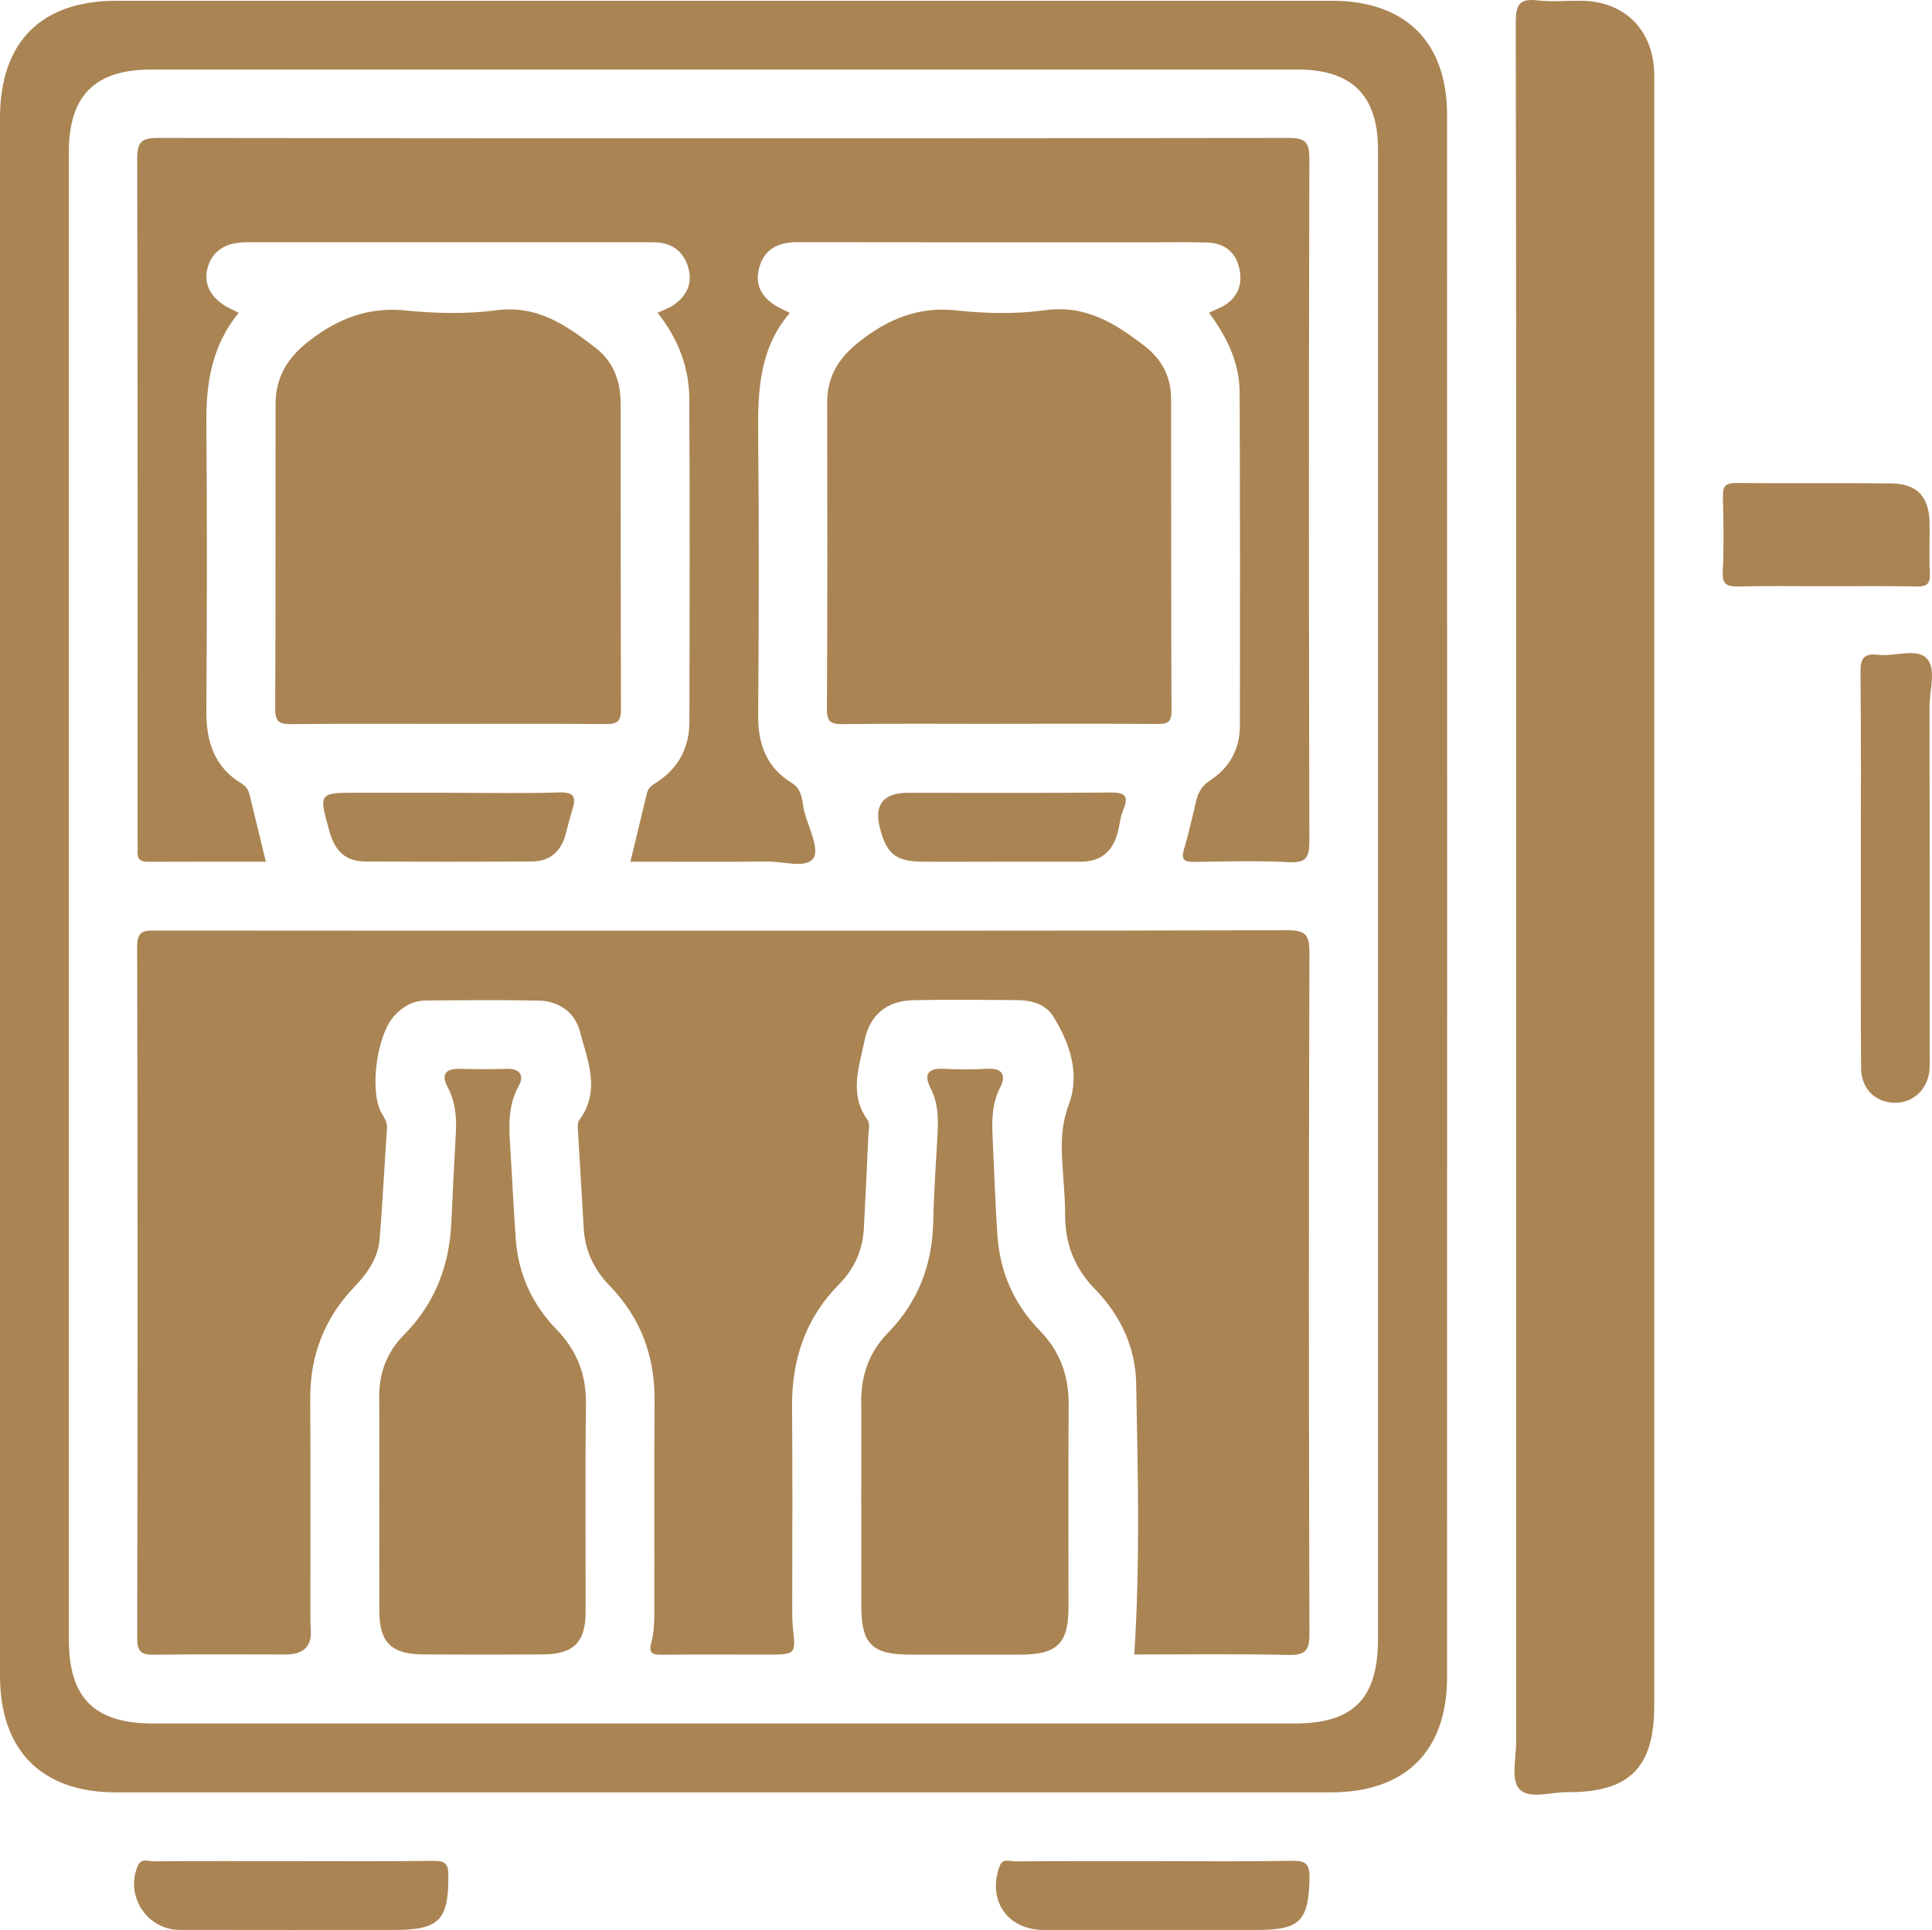 <?xml version="1.0" encoding="UTF-8"?>
<svg id="katman_1" data-name="katman 1" xmlns="http://www.w3.org/2000/svg" viewBox="0 0 358.05 357.76">
  <path d="M0,166.27V21.9C0,7.78,7.59,.14,21.62,.14H246.78c13.67,0,21.4,7.61,21.4,21.2,.02,96.5,.01,192.99,0,289.49,0,13.8-7.71,21.42-21.58,21.42H21.44C7.72,332.25,0,324.46,0,310.64c0-48.13,0-96.25,0-144.37Zm255.38-.13V27.76c0-10.07-4.83-14.87-14.9-14.87H28.05c-10.47,0-15.29,4.83-15.29,15.31V303.84c0,10.96,4.71,15.65,15.72,15.65H239.79c11.04,0,15.59-4.58,15.59-15.71V166.15h0Z" fill="#aa8453"/>
  <path d="M280.99,166.1c0-53.99,.03-107.99-.08-161.98,0-3.24,.68-4.44,4.03-4.05,2.71,.32,5.48,.03,8.22,.07,7.68,.12,12.9,5.08,13.38,12.71,.07,1.12,.03,2.24,.03,3.37V316.24c0,11.43-4.62,16.06-16.14,15.97-3.07-.02-7.15,1.42-8.93-.67-1.5-1.77-.51-5.72-.51-8.7-.01-52.25,0-104.5,0-156.74h0Z" fill="#aa8453"/>
  <path d="M344.86,160.99c0-12.1,.07-24.19-.06-36.29-.03-2.53,.5-3.64,3.23-3.32,3.06,.37,7.07-1.29,8.99,.62,1.92,1.91,.56,5.91,.57,8.99,.05,21.45,.03,42.9,.03,64.35,0,1,.06,2-.03,2.99-.36,3.74-3.16,6.25-6.72,6.08-3.43-.17-5.93-2.66-5.96-6.39-.09-10.85-.04-21.7-.04-32.55v-4.49h-.01Z" fill="#aa8453"/>
  <path d="M54.22,345c8.71,0,17.43,.06,26.14-.05,2.04-.02,2.71,.44,2.73,2.62,.08,8.29-1.65,10.18-9.86,10.18-13.32,0-26.64,.03-39.96-.01-6.06-.02-10.13-6.34-7.73-11.88,.64-1.47,1.92-.83,2.91-.83,8.59-.06,17.18-.03,25.77-.03Z" fill="#aa8453"/>
  <path d="M213.86,345c8.48,0,16.96,.09,25.44-.06,2.45-.04,3.44,.33,3.39,3.15-.16,7.94-1.71,9.66-9.63,9.66-13.22,0-26.43,.01-39.65,0-6.71,0-10.47-5.5-8.16-11.8,.58-1.59,1.86-.9,2.81-.91,8.6-.06,17.21-.04,25.81-.04h0Z" fill="#aa8453"/>
  <path d="M338.35,108.67c-5.36,0-10.72-.09-16.08,.04-2.12,.05-3.13-.25-3-2.76,.23-4.6,.14-9.22,.03-13.83-.04-1.84,.36-2.61,2.43-2.59,9.6,.11,19.2-.02,28.79,.08,4.75,.05,6.99,2.47,7.08,7.25,.06,3.12-.11,6.24,.05,9.35,.1,1.97-.5,2.56-2.48,2.51-5.61-.13-11.22-.05-16.83-.05h.01Z" fill="#aa8453"/>
  <path d="M210.21,306.71c1.1-16.95,.67-33.64,.35-50.31-.13-6.69-2.92-12.6-7.61-17.41-3.8-3.89-5.56-8.38-5.55-13.79,0-3.73-.45-7.46-.6-11.2-.13-3.19,.12-6.16,1.31-9.37,2.09-5.64,.14-11.28-2.94-16.25-1.37-2.21-3.95-2.97-6.56-2.99-6.48-.04-12.97-.13-19.45,.02-4.85,.12-7.98,2.77-8.94,7.47-1,4.92-2.92,9.92,.58,14.76,.48,.66,.16,1.94,.12,2.93-.26,5.73-.52,11.46-.83,17.18-.22,4.02-1.79,7.49-4.61,10.34-6.23,6.31-8.76,13.95-8.69,22.71,.11,12.47,.03,24.94,.03,37.41,0,1.12,0,2.25,.11,3.36,.56,5.14,.58,5.14-4.77,5.14-6.48,0-12.97-.03-19.45,.02-1.66,.01-2.58-.12-2-2.25,.48-1.77,.55-3.69,.55-5.54,.04-13.09-.06-26.18,.05-39.28,.07-8.27-2.56-15.37-8.32-21.31-2.88-2.97-4.57-6.47-4.81-10.64-.34-5.97-.72-11.94-1.06-17.92-.04-.73-.14-1.66,.24-2.17,4.05-5.49,1.51-11.09,.09-16.49-.91-3.46-3.85-5.57-7.59-5.65-6.98-.14-13.96-.07-20.94-.02-2.37,.02-4.3,1.14-5.87,2.86-3.16,3.47-4.58,13.57-2.47,17.76,.5,.98,1.23,1.8,1.14,3.06-.48,6.84-.8,13.69-1.36,20.51-.29,3.48-2.18,6.29-4.57,8.77-5.63,5.84-8.35,12.8-8.3,20.94,.08,13.34,.02,26.68,.03,40.02,0,.87,0,1.75,.07,2.62,.25,3.13-1.28,4.69-4.6,4.69-8.1,0-16.21-.07-24.31,.04-2.27,.03-3.25-.34-3.25-2.99,.09-42.77,.1-85.53-.01-128.3,0-3.16,1.56-2.94,3.67-2.94,27.31,.03,54.61,.02,81.92,.02,42.52,0,85.04,.04,127.55-.08,3.26,0,4.12,.72,4.11,4.07-.13,42.14-.12,84.29,0,126.43,0,3.17-.9,3.9-3.95,3.83-9.57-.21-19.15-.08-28.5-.08v.02Z" fill="#aa8453"/>
  <path d="M49.26,159.73c-7.47,0-14.68-.02-21.9,.02-1.51,0-1.98-.65-1.86-2.04,.06-.62,0-1.25,0-1.87,0-42.14,.04-84.29-.07-126.43,0-3.14,.85-3.85,3.91-3.84,69.82,.09,139.65,.09,209.47,0,3.15,0,3.86,.82,3.85,3.89-.11,42.14-.1,84.29,0,126.43,0,2.99-.52,4.1-3.78,3.93-5.84-.3-11.72-.14-17.58-.05-1.88,.03-2.43-.47-1.87-2.36,.87-2.98,1.57-6.02,2.28-9.04,.39-1.63,1.15-2.79,2.65-3.77,3.55-2.34,5.42-5.79,5.43-10.09,.02-20.57,.03-41.15-.05-61.72-.02-5.55-2.35-10.34-5.69-14.83,.77-.35,1.45-.63,2.12-.95,2.97-1.46,4.17-3.89,3.55-7.06-.63-3.22-2.79-4.91-6.06-5-3.11-.09-6.23-.04-9.35-.04-22.19,0-44.39,.02-66.58-.02-3.53,0-6.1,1.27-7.05,4.8-.89,3.34,.66,5.91,4.33,7.64,.33,.16,.66,.33,1.37,.68-5.72,6.64-5.95,14.58-5.87,22.73,.17,17.33,.12,34.66,0,51.99-.03,5.29,1.61,9.56,6.18,12.37,2.21,1.36,1.89,3.63,2.43,5.56,.8,2.86,2.77,6.76,1.62,8.43-1.33,1.95-5.55,.58-8.5,.61-8.34,.09-16.68,.03-25.41,.03,1.07-4.44,2.07-8.59,3.08-12.75,.26-1.07,1.13-1.53,1.98-2.09,3.93-2.62,5.87-6.42,5.88-11.07,.05-19.95,.08-39.9-.02-59.85-.03-5.89-2.08-11.21-5.88-15.99,1.09-.52,2.16-.86,3.03-1.48,2.35-1.65,3.47-3.95,2.68-6.8-.77-2.76-2.61-4.47-5.57-4.75-.5-.05-1-.05-1.49-.05-24.94,0-49.87,0-74.81,0-4.07,0-6.54,1.76-7.3,5.01-.73,3.1,.96,5.81,4.66,7.49,.33,.15,.65,.33,1.16,.6-4.9,5.96-6.05,12.88-5.99,20.3,.15,17.83,.11,35.66,0,53.49-.03,5.62,1.43,10.33,6.45,13.4,.82,.5,1.31,1.12,1.53,1.99,1,4.07,1.98,8.14,3.05,12.54h-.02Z" fill="#aa8453"/>
  <path d="M82.76,134.18c-9.6,0-19.2-.06-28.79,.05-2.23,.03-2.99-.49-2.97-2.88,.1-18.82,.04-37.64,.07-56.46,0-4.97,2.25-8.63,6.21-11.69,5.33-4.12,10.91-6.34,17.83-5.65,5.55,.55,11.29,.71,16.8-.03,7.67-1.03,13.07,2.79,18.49,6.98,3.27,2.53,4.61,6.15,4.62,10.19,.04,18.95-.01,37.89,.07,56.84,0,2.19-.71,2.71-2.77,2.69-9.85-.09-19.69-.04-29.54-.04h-.02Z" fill="#aa8453"/>
  <path d="M184.96,134.18c-9.6,0-19.19-.07-28.79,.05-2.24,.03-2.94-.46-2.92-2.84,.11-18.94,.08-37.89,.05-56.83,0-4.74,2.12-8.18,5.79-11.1,5.36-4.25,11-6.69,18.11-5.92,5.42,.58,11.04,.72,16.42-.03,7.61-1.06,13.14,2.48,18.59,6.7,3.11,2.41,4.82,5.67,4.82,9.67,.02,19.32,0,38.63,.08,57.95,0,2.13-.82,2.39-2.61,2.37-9.84-.07-19.69-.03-29.54-.03h0Z" fill="#aa8453"/>
  <path d="M159.61,278.99c0-6.36,.04-12.72,0-19.07-.04-4.96,1.44-9.26,4.96-12.86,5.57-5.7,8.21-12.59,8.38-20.55,.12-5.48,.51-10.96,.81-16.43,.16-2.89,.07-5.69-1.3-8.37-1.22-2.39-.65-3.74,2.36-3.59,2.73,.14,5.49,.15,8.22,0,2.86-.16,3.41,1.34,2.34,3.41-1.57,3.06-1.58,6.21-1.42,9.46,.3,5.98,.48,11.96,.88,17.93,.45,6.83,3.06,12.82,7.84,17.71,3.82,3.9,5.41,8.46,5.37,13.85-.09,12.47-.02,24.93-.03,37.4,0,6.81-2.08,8.83-9.01,8.84h-20.19c-7.22,0-9.19-1.94-9.2-9.02,0-6.23,0-12.47,0-18.7h0Z" fill="#aa8453"/>
  <path d="M70.29,278.8c0-6.61,.04-13.22-.01-19.83-.04-4.47,1.43-8.34,4.55-11.49,5.73-5.78,8.44-12.79,8.81-20.81,.25-5.48,.53-10.96,.83-16.44,.17-3.03-.03-5.95-1.51-8.71-1.29-2.41-.35-3.45,2.28-3.39,2.87,.07,5.74,.09,8.6,0,2.52-.08,3.38,1.2,2.28,3.2-2.07,3.75-1.8,7.66-1.54,11.65,.37,5.6,.59,11.2,1.01,16.8,.48,6.45,3.08,12.05,7.55,16.66,3.77,3.89,5.52,8.34,5.45,13.79-.16,12.84-.04,25.69-.06,38.53,0,5.68-2.22,7.89-7.96,7.92-7.36,.05-14.72,.04-22.07,0-6-.03-8.18-2.19-8.2-8.08-.02-6.61,0-13.22,0-19.83v.03Z" fill="#aa8453"/>
  <path d="M83.14,146.96c6.85,0,13.7,.15,20.54-.07,2.88-.09,3.07,1.02,2.39,3.21-.47,1.54-.85,3.11-1.28,4.67-.87,3.14-2.93,4.9-6.19,4.92-10.33,.06-20.67,.06-31,0-3.63-.02-5.56-2.06-6.52-5.49-2.02-7.27-2.1-7.25,5.25-7.25h16.81Z" fill="#aa8453"/>
  <path d="M185.08,159.73c-4.72,0-9.45,.04-14.17,0-4.9-.05-6.6-1.44-7.83-6.21-1.12-4.37,.62-6.56,5.23-6.56,12.43,0,24.87,.06,37.3-.05,2.61-.02,3.76,.38,2.55,3.23-.57,1.35-.65,2.9-1.06,4.33-.95,3.38-3.11,5.26-6.74,5.26h-15.28Z" fill="#aa8453"/>
</svg>